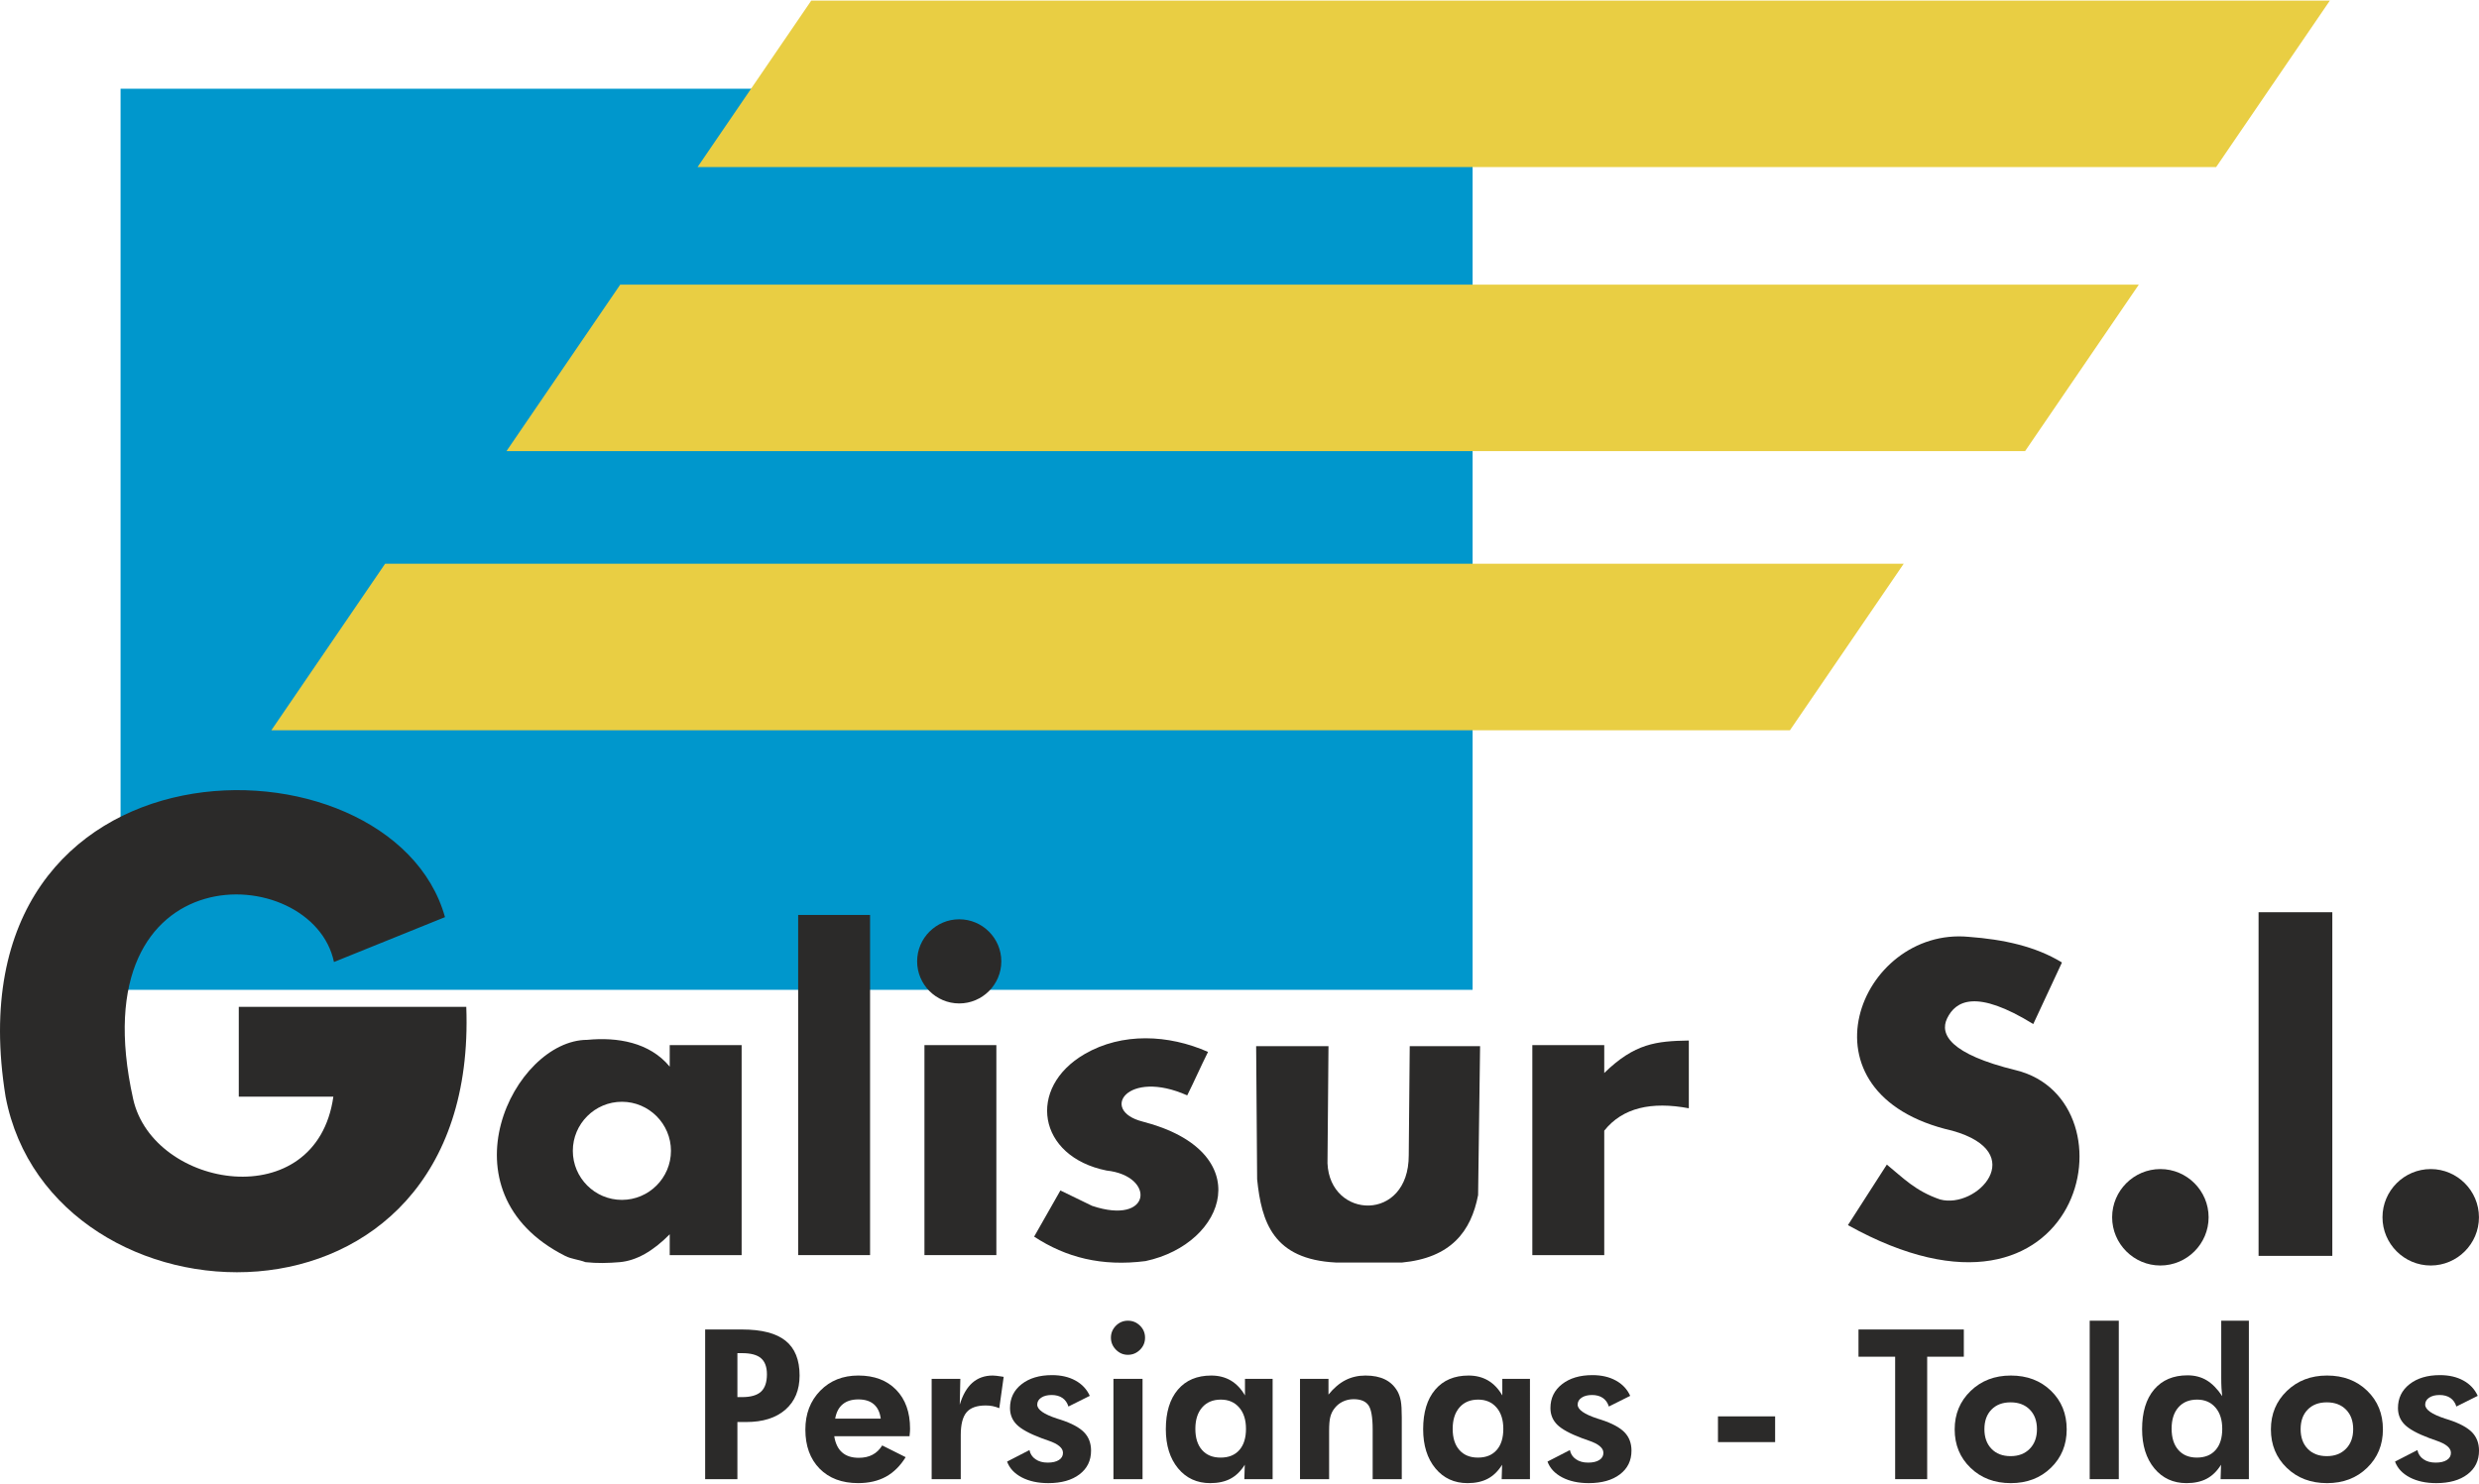 <?xml version="1.0" encoding="utf-8"?>
<!-- Generator: Adobe Illustrator 15.0.0, SVG Export Plug-In . SVG Version: 6.00 Build 0)  -->
<!DOCTYPE svg PUBLIC "-//W3C//DTD SVG 1.1//EN" "http://www.w3.org/Graphics/SVG/1.1/DTD/svg11.dtd">
<svg version="1.1" id="Layer_1" xmlns="http://www.w3.org/2000/svg" xmlns:xlink="http://www.w3.org/1999/xlink" x="0px" y="0px"
	 width="304px" height="182px" viewBox="0 0 304 182" enable-background="new 0 0 304 182" xml:space="preserve">
<g id="Capa_x0020_1">
	<g id="_2719137604688">
		<g>
			<g>
				<polygon fill="#0097CC" points="14.785,10.884 180.585,10.884 180.585,121.417 14.785,121.417 				"/>
				<polygon fill="#E9CE43" points="99.487,0.071 285.712,0.071 271.764,20.496 85.539,20.496 				"/>
				<polygon fill="#E9CE43" points="76.059,34.913 262.283,34.913 248.336,55.338 62.11,55.338 				"/>
				<polygon fill="#E9CE43" points="47.225,69.154 233.449,69.154 219.5,89.579 33.276,89.579 				"/>
			</g>
			<g>
				<rect x="97.878" y="112.233" fill="#2B2A29" width="8.819" height="41.725"/>
				<rect x="113.365" y="128.199" fill="#2B2A29" width="8.819" height="25.759"/>
				<path fill="#2B2A29" d="M29.282,123.508c0,3.669,0,7.34,0,11.01c3.959,0,7.639,0,11.598,0
					c-2.07,14.67-22.093,11.331-24.551,0.29c-6.8-30.546,22.012-29.313,24.625-16.804c4.538-1.835,9.077-3.67,13.616-5.504
					C48.003,88.968-6.698,88.927,0.684,134.518C6.238,163.875,58.774,166,57.18,123.508
					C47.714,123.508,38.746,123.508,29.282,123.508z"/>
				<path fill="#2B2A29" d="M82.128,130.84c-2.474-2.999-6.435-3.641-10.11-3.287c-9.006,0.002-18.3,18.646-2.701,26.51
					c0.768,0.385,1.595,0.426,2.485,0.758c1.403,0.157,2.806,0.118,4.195,0c2.047-0.18,4.09-1.349,6.13-3.416v2.554h8.819v-25.759
					h-8.819V130.84z M76.263,147.184c-3.315,0-6.018-2.701-6.018-6.017c0-3.314,2.703-6.018,6.018-6.018s6.017,2.703,6.017,6.018
					C82.279,144.482,79.578,147.184,76.263,147.184z"/>
				<path fill="#2B2A29" d="M117.631,112.764c-2.844,0-5.163,2.318-5.163,5.161c0,2.844,2.318,5.163,5.163,5.163
					c2.843,0,5.161-2.319,5.161-5.163C122.792,115.082,120.474,112.764,117.631,112.764z"/>
				<path fill="#2B2A29" d="M247.207,131.277c-8.068-1.97-9.368-4.416-8.434-6.351c1.058-2.192,3.587-3.615,10.568,0.688
					c1.172-2.515,2.344-5.032,3.517-7.55c-3.247-1.988-7.18-2.83-11.428-3.146c-13.424-1.27-21.661,19.325-2.01,23.783
					c9.543,2.686,3.015,9.649-1.507,8.432c-3.061-1.045-4.566-2.684-6.529-4.279c-1.634,2.518-3.14,4.909-4.772,7.426
					C255.504,166.364,262.318,134.966,247.207,131.277z"/>
				<rect x="276.969" y="111.898" fill="#2B2A29" width="9.043" height="42.155"/>
				<path fill="#2B2A29" d="M264.926,143.403c-3.256,0-5.914,2.657-5.914,5.915c0,3.257,2.658,5.914,5.914,5.914
					c3.258,0,5.916-2.657,5.916-5.914C270.842,146.061,268.184,143.403,264.926,143.403z"/>
				<path fill="#2B2A29" d="M298.079,143.403c-3.257,0-5.914,2.657-5.914,5.915c0,3.257,2.657,5.914,5.914,5.914
					c3.258,0,5.915-2.657,5.915-5.914C303.994,146.061,301.337,143.403,298.079,143.403z"/>
				<path fill="#2B2A29" d="M172.755,141.721c0.008,8.236-9.676,7.855-9.965,0.975l0.122-14.369h-8.87
					c0.04,5.439,0.081,10.877,0.12,16.318c0.534,5.26,1.963,9.838,9.664,10.223c2.713-0.002,5.363,0.004,8.078,0.004
					c6.029-0.571,8.5-3.818,9.356-8.278l0.243-18.267h-8.627C172.835,132.791,172.795,137.256,172.755,141.721z"/>
				<path fill="#2B2A29" d="M140.091,137.57c-5.282-1.359-1.841-6.478,5.497-3.205c0.926-1.854,1.63-3.482,2.554-5.332
					c-4.842-2.143-10.537-2.402-15.124,0.257c-7.126,4.132-5.809,12.589,2.684,14.294c6.021,0.646,5.573,6.792-1.778,4.331
					c-1.294-0.63-2.591-1.259-3.887-1.888c-1.073,1.888-2.146,3.775-3.222,5.665c3.899,2.56,8.287,3.687,13.663,2.999
					C150.473,152.555,154.303,141.225,140.091,137.57z"/>
				<path fill="#2B2A29" d="M196.729,128.199h-8.819v25.759h8.819v-15.263c2.247-2.822,5.8-3.606,10.372-2.748
					c0-2.847,0-5.464,0-8.311c-3.981,0.07-6.637,0.339-10.372,3.984V128.199z"/>
			</g>
		</g>
		<path fill="#2B2A29" d="M90.428,171.377h0.564c1.071,0,1.846-0.223,2.328-0.664c0.484-0.445,0.728-1.156,0.728-2.132
			c0-0.902-0.244-1.562-0.728-1.977c-0.482-0.415-1.257-0.62-2.328-0.62h-0.564V171.377z M86.473,181.441v-18.359h4.519
			c2.41,0,4.186,0.458,5.338,1.379c1.151,0.92,1.724,2.341,1.724,4.266c0,1.78-0.578,3.176-1.737,4.186
			c-1.161,1.016-2.761,1.52-4.81,1.52h-1.079v7.01H86.473z"/>
		<path id="_x31_" fill="#2B2A29" d="M108.005,174.021c-0.099-0.778-0.381-1.368-0.848-1.768c-0.461-0.397-1.095-0.595-1.895-0.595
			c-0.801,0-1.442,0.197-1.921,0.595c-0.484,0.399-0.788,0.989-0.925,1.768H108.005z M111.535,176.178h-9.231
			c0.141,0.886,0.462,1.549,0.968,1.986c0.5,0.44,1.181,0.658,2.041,0.658c0.651,0,1.216-0.124,1.686-0.376
			c0.476-0.249,0.869-0.63,1.187-1.14l2.875,1.439c-0.667,1.078-1.48,1.878-2.43,2.4c-0.955,0.522-2.089,0.782-3.399,0.782
			c-1.99,0-3.564-0.594-4.729-1.778c-1.159-1.188-1.741-2.783-1.741-4.789c0-1.932,0.607-3.519,1.823-4.765
			c1.215-1.244,2.773-1.865,4.673-1.865c1.956,0,3.5,0.582,4.64,1.751c1.134,1.164,1.703,2.755,1.703,4.766
			c0,0.113-0.003,0.228-0.013,0.36C111.578,175.737,111.561,175.926,111.535,176.178z"/>
		<path id="_x32_" fill="#2B2A29" d="M117.694,172.305c0.36-1.197,0.873-2.092,1.545-2.684c0.677-0.594,1.506-0.89,2.503-0.89
			c0.223,0,0.595,0.042,1.113,0.124c0.103,0.017,0.175,0.029,0.226,0.038l-0.539,3.843c-0.266-0.11-0.536-0.195-0.809-0.252
			c-0.27-0.055-0.556-0.081-0.856-0.081c-1.086,0-1.869,0.278-2.345,0.834c-0.475,0.558-0.714,1.489-0.714,2.794v5.41h-3.569v-12.3
			h3.518L117.694,172.305z"/>
		<path id="_x33_" fill="#2B2A29" d="M123.498,179.285l2.747-1.412c0.09,0.475,0.338,0.852,0.741,1.125
			c0.397,0.279,0.895,0.414,1.489,0.414c0.587,0,1.044-0.105,1.378-0.32c0.333-0.209,0.5-0.505,0.5-0.881
			c0-0.596-0.595-1.092-1.781-1.494c-0.368-0.125-0.659-0.227-0.876-0.313c-1.447-0.543-2.449-1.091-3.005-1.643
			c-0.556-0.553-0.834-1.233-0.834-2.041c0-1.208,0.471-2.18,1.416-2.924c0.946-0.745,2.191-1.116,3.741-1.116
			c1.099,0,2.059,0.222,2.863,0.662c0.809,0.441,1.395,1.071,1.763,1.879l-2.619,1.31c-0.141-0.461-0.389-0.813-0.739-1.053
			c-0.352-0.239-0.793-0.359-1.319-0.359s-0.95,0.107-1.279,0.326c-0.325,0.217-0.488,0.504-0.488,0.855
			c0,0.611,0.809,1.18,2.431,1.711c0.192,0.057,0.338,0.104,0.441,0.138c1.348,0.44,2.306,0.958,2.876,1.545
			c0.569,0.591,0.852,1.339,0.852,2.251c0,1.219-0.471,2.187-1.417,2.906c-0.945,0.719-2.221,1.077-3.826,1.077
			c-1.271,0-2.354-0.235-3.252-0.704C124.396,180.748,123.797,180.103,123.498,179.285z"/>
		<path id="_x34_" fill="#2B2A29" d="M136.233,164.088c0-0.568,0.206-1.057,0.611-1.468c0.412-0.411,0.899-0.616,1.468-0.616
			c0.577,0,1.069,0.201,1.485,0.607c0.415,0.407,0.621,0.899,0.621,1.477c0,0.582-0.206,1.074-0.621,1.484
			c-0.416,0.412-0.908,0.617-1.485,0.617c-0.569,0-1.056-0.21-1.468-0.63C136.438,165.141,136.233,164.653,136.233,164.088z
			 M136.541,181.441v-12.3h3.569v12.3H136.541z"/>
		<path id="_x35_" fill="#2B2A29" d="M152.795,175.271c0-1.105-0.277-1.979-0.834-2.619c-0.557-0.647-1.306-0.969-2.251-0.969
			c-0.971,0-1.733,0.321-2.289,0.959c-0.557,0.643-0.835,1.516-0.835,2.629c0,1.111,0.274,1.98,0.822,2.596
			c0.547,0.621,1.305,0.93,2.276,0.93c0.989,0,1.754-0.309,2.299-0.93C152.525,177.252,152.795,176.383,152.795,175.271z
			 M156.061,181.441h-3.467l0.053-1.768c-0.484,0.779-1.066,1.348-1.751,1.712c-0.68,0.363-1.511,0.543-2.487,0.543
			c-1.63,0-2.944-0.606-3.945-1.817c-0.997-1.212-1.498-2.813-1.498-4.798c0-2.076,0.492-3.689,1.472-4.845
			c0.984-1.16,2.35-1.737,4.096-1.737c0.912,0,1.712,0.206,2.401,0.611c0.688,0.412,1.271,1.019,1.737,1.828v-2.029h3.39V181.441z"
			/>
		<path id="_x36_" fill="#2B2A29" d="M159.42,181.441v-12.3h3.492v1.927c0.646-0.801,1.334-1.387,2.075-1.768
			c0.74-0.381,1.563-0.569,2.466-0.569c0.949,0,1.75,0.162,2.396,0.483c0.65,0.32,1.159,0.81,1.535,1.469
			c0.185,0.342,0.316,0.73,0.395,1.159c0.081,0.432,0.12,1.104,0.12,2.024v0.389v7.186h-3.569v-6.086
			c0-1.51-0.176-2.512-0.526-2.994c-0.351-0.484-0.954-0.729-1.806-0.729c-0.492,0-0.945,0.104-1.361,0.309
			c-0.412,0.205-0.758,0.496-1.031,0.873c-0.219,0.291-0.377,0.624-0.471,1.002c-0.099,0.375-0.146,0.949-0.146,1.72v0.487v5.418
			H159.42z"/>
		<path id="_x37_" fill="#2B2A29" d="M184.352,175.271c0-1.105-0.277-1.979-0.834-2.619c-0.557-0.647-1.307-0.969-2.251-0.969
			c-0.972,0-1.733,0.321-2.289,0.959c-0.558,0.643-0.835,1.516-0.835,2.629c0,1.111,0.273,1.98,0.822,2.596
			c0.547,0.621,1.305,0.93,2.275,0.93c0.989,0,1.754-0.309,2.299-0.93C184.082,177.252,184.352,176.383,184.352,175.271z
			 M187.617,181.441h-3.467l0.053-1.768c-0.484,0.779-1.066,1.348-1.752,1.712c-0.68,0.363-1.51,0.543-2.486,0.543
			c-1.63,0-2.944-0.606-3.945-1.817c-0.997-1.212-1.498-2.813-1.498-4.798c0-2.076,0.492-3.689,1.473-4.845
			c0.984-1.16,2.35-1.737,4.096-1.737c0.912,0,1.711,0.206,2.4,0.611c0.689,0.412,1.271,1.019,1.737,1.828v-2.029h3.39V181.441z"/>
		<path id="_x38_" fill="#2B2A29" d="M189.77,179.285l2.747-1.412c0.091,0.475,0.339,0.852,0.741,1.125
			c0.396,0.279,0.895,0.414,1.489,0.414c0.587,0,1.044-0.105,1.378-0.32c0.334-0.209,0.5-0.505,0.5-0.881
			c0-0.596-0.595-1.092-1.779-1.494c-0.369-0.125-0.66-0.227-0.877-0.313c-1.447-0.543-2.449-1.091-3.006-1.643
			c-0.555-0.553-0.834-1.233-0.834-2.041c0-1.208,0.472-2.18,1.416-2.924c0.947-0.745,2.191-1.116,3.741-1.116
			c1.099,0,2.059,0.222,2.862,0.662c0.811,0.441,1.396,1.071,1.764,1.879l-2.619,1.31c-0.141-0.461-0.39-0.813-0.74-1.053
			c-0.351-0.239-0.792-0.359-1.318-0.359s-0.95,0.107-1.279,0.326c-0.325,0.217-0.488,0.504-0.488,0.855
			c0,0.611,0.809,1.18,2.432,1.711c0.192,0.057,0.338,0.104,0.441,0.138c1.347,0.44,2.305,0.958,2.875,1.545
			c0.569,0.591,0.852,1.339,0.852,2.251c0,1.219-0.471,2.187-1.417,2.906c-0.945,0.719-2.22,1.077-3.825,1.077
			c-1.271,0-2.354-0.235-3.252-0.704C190.668,180.748,190.069,180.103,189.77,179.285z"/>
		<polygon id="_x39_" fill="#2B2A29" points="210.675,176.896 210.675,173.739 217.684,173.739 217.684,176.896 		"/>
		<polygon id="_x31_0" fill="#2B2A29" points="236.33,166.421 236.33,181.441 232.402,181.441 232.402,166.421 227.908,166.421 
			227.908,163.082 240.824,163.082 240.824,166.421 		"/>
		<path id="_x31_1" fill="#2B2A29" d="M249.793,175.309c0-1-0.291-1.797-0.876-2.396c-0.587-0.596-1.37-0.895-2.359-0.895
			c-0.983,0-1.767,0.296-2.345,0.891c-0.577,0.591-0.865,1.391-0.865,2.4c0,1.006,0.288,1.807,0.865,2.405
			c0.578,0.604,1.361,0.903,2.345,0.903c0.981,0,1.765-0.3,2.35-0.903C249.499,177.115,249.793,176.314,249.793,175.309z
			 M253.439,175.335c0,1.892-0.646,3.462-1.938,4.716c-1.293,1.254-2.928,1.878-4.914,1.878c-1.998,0-3.646-0.624-4.943-1.878
			c-1.297-1.254-1.942-2.824-1.942-4.716c0-1.879,0.651-3.45,1.956-4.712c1.306-1.262,2.949-1.892,4.93-1.892
			c1.994,0,3.634,0.621,4.922,1.865C252.799,171.843,253.439,173.422,253.439,175.335z"/>
		<polygon id="_x31_2" fill="#2B2A29" points="256.26,181.441 256.26,162.004 259.828,162.004 259.828,181.441 		"/>
		<path id="_x31_3" fill="#2B2A29" d="M272.514,175.271c0-1.105-0.277-1.979-0.834-2.619c-0.557-0.647-1.306-0.969-2.251-0.969
			c-0.972,0-1.733,0.317-2.289,0.947c-0.558,0.633-0.835,1.506-0.835,2.614c0,1.112,0.274,1.985,0.822,2.61
			c0.548,0.629,1.305,0.941,2.275,0.941c0.99,0,1.755-0.309,2.299-0.93C272.244,177.252,272.514,176.383,272.514,175.271z
			 M275.779,181.441h-3.467l0.053-1.768c-0.484,0.779-1.066,1.348-1.751,1.712c-0.681,0.363-1.511,0.543-2.487,0.543
			c-1.629,0-2.943-0.606-3.945-1.817c-0.996-1.212-1.497-2.813-1.497-4.803c0-2.08,0.492-3.697,1.472-4.861
			c0.984-1.16,2.35-1.742,4.096-1.742c0.895,0,1.682,0.206,2.357,0.613c0.677,0.41,1.314,1.057,1.904,1.942
			c-0.037-0.304-0.072-0.633-0.093-0.997c-0.021-0.363-0.03-0.779-0.03-1.246v-7.014h3.389V181.441z"/>
		<path id="_x31_4" fill="#2B2A29" d="M288.571,175.309c0-1-0.291-1.797-0.876-2.396c-0.588-0.596-1.371-0.895-2.359-0.895
			c-0.984,0-1.768,0.296-2.346,0.891c-0.576,0.591-0.864,1.391-0.864,2.4c0,1.006,0.288,1.807,0.864,2.405
			c0.578,0.604,1.361,0.903,2.346,0.903c0.98,0,1.764-0.3,2.35-0.903C288.277,177.115,288.571,176.314,288.571,175.309z
			 M292.217,175.335c0,1.892-0.646,3.462-1.938,4.716c-1.293,1.254-2.928,1.878-4.913,1.878c-1.999,0-3.646-0.624-4.943-1.878
			c-1.297-1.254-1.942-2.824-1.942-4.716c0-1.879,0.65-3.45,1.955-4.712c1.307-1.262,2.949-1.892,4.931-1.892
			c1.993,0,3.634,0.621,4.921,1.865C291.576,171.843,292.217,173.422,292.217,175.335z"/>
		<path id="_x31_5" fill="#2B2A29" d="M293.703,179.285l2.747-1.412c0.09,0.475,0.339,0.852,0.74,1.125
			c0.397,0.279,0.895,0.414,1.489,0.414c0.587,0,1.045-0.105,1.379-0.32c0.333-0.209,0.5-0.505,0.5-0.881
			c0-0.596-0.596-1.092-1.78-1.494c-0.368-0.125-0.659-0.227-0.877-0.313c-1.446-0.543-2.448-1.091-3.005-1.643
			c-0.556-0.553-0.834-1.233-0.834-2.041c0-1.208,0.471-2.18,1.416-2.924c0.947-0.745,2.191-1.116,3.74-1.116
			c1.1,0,2.059,0.222,2.863,0.662c0.81,0.441,1.395,1.071,1.764,1.879l-2.62,1.31c-0.141-0.461-0.39-0.813-0.739-1.053
			c-0.352-0.239-0.793-0.359-1.318-0.359c-0.527,0-0.951,0.107-1.279,0.326c-0.325,0.217-0.488,0.504-0.488,0.855
			c0,0.611,0.809,1.18,2.431,1.711c0.192,0.057,0.339,0.104,0.441,0.138c1.347,0.44,2.306,0.958,2.876,1.545
			c0.568,0.591,0.852,1.339,0.852,2.251c0,1.219-0.471,2.187-1.417,2.906c-0.945,0.719-2.221,1.077-3.826,1.077
			c-1.271,0-2.354-0.235-3.252-0.704C294.602,180.748,294.002,180.103,293.703,179.285z"/>
	</g>
</g>
</svg>
